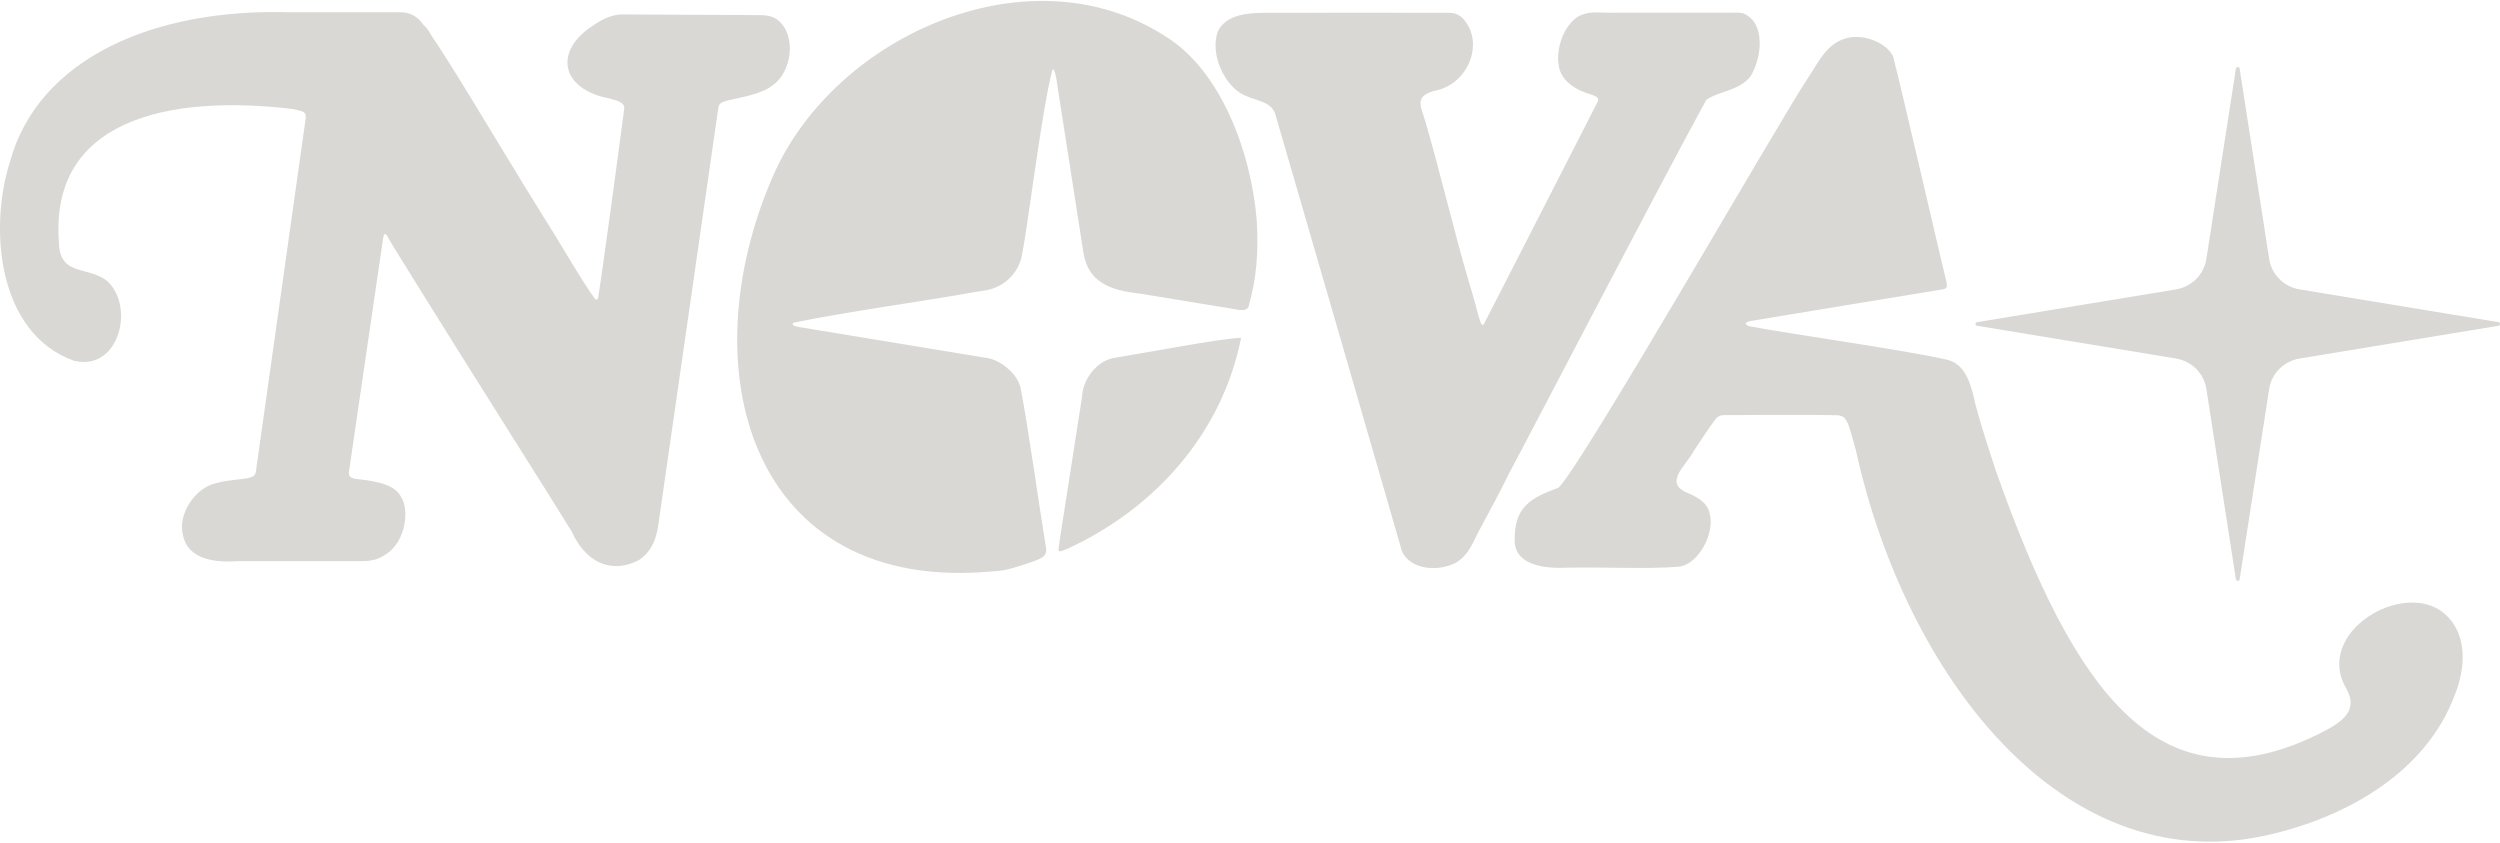 <svg xmlns="http://www.w3.org/2000/svg" fill="none" viewBox="0 0 1328 448" height="448" width="1328">
<path fill="#DAD8D4" d="M1327.16 171.121L1221.58 153.738C1213.2 152.374 1206.68 145.84 1205.39 137.593L1189.69 36.44C1189.53 35.33 1187.88 35.33 1187.72 36.44L1172.02 137.593C1170.73 145.84 1164.21 152.374 1155.83 153.738L1050.25 171.121C1049.12 171.311 1049.12 172.865 1050.25 173.055L1155.83 190.438C1164.21 191.802 1170.73 198.336 1172.02 206.583L1187.72 307.736C1187.88 308.846 1189.53 308.846 1189.69 307.736L1205.39 206.583C1206.68 198.336 1213.2 191.802 1221.58 190.438L1327.16 173.055C1328.29 172.865 1328.29 171.311 1327.16 171.121Z"></path>
<path fill="#DAD8D4" d="M541.731 204.711C539.344 197.447 530.541 190.533 522.769 189.93C508.387 187.551 438.344 176.068 424.026 173.658C422.51 173.372 419.963 172.611 421.543 171.437C445.664 166.235 493.746 159.511 515.513 155.546C523.511 154.055 525.962 154.499 531.766 151.264C537.764 147.838 542.15 141.336 542.988 134.706C545.923 120.718 553.437 58.104 559.048 36.979C560.306 36.345 560.918 39.992 561.95 47.161C565.368 68.952 573.301 120.211 575.591 134.706C578.171 149.868 589.845 154.309 605.356 155.927C618.964 158.147 634.443 160.716 647.73 162.905C656.501 164.079 661.499 166.235 663.176 163.032C667.401 148.187 668.562 135.024 667.594 117.388C664.595 79.451 647.891 38.311 621.19 20.707C548.89 -28.236 444.181 17.947 410.966 92.71C365.367 196.274 398.744 315.697 527.445 303.485C534.346 303.263 539.699 301.297 546.955 298.886C552.115 296.919 556.5 296.221 555.63 290.924C552.663 273.288 545.375 221.459 541.989 205.409L541.763 204.775L541.731 204.711Z"></path>
<path fill="#DAD8D4" d="M590.33 190.436C581.591 192.752 575.077 202.395 574.787 210.768C573.206 220.823 571.755 230.276 569.691 243.439C566.596 263.74 562.952 286.165 562.242 291.78C562.468 293.746 564.113 292.573 566.563 291.716C613.097 270.464 649.053 230.688 659.276 179.461C648.537 179.715 608.453 187.455 590.911 190.278L590.266 190.468L590.33 190.436Z"></path>
<path fill="#DAD8D4" d="M1298.39 325.849C1276.59 307.483 1228.48 336.221 1246.63 366.259C1252.57 377.266 1244.38 383.229 1235.12 388.145C1147.99 433.599 1101.84 368.321 1059.95 249.341C1055.92 237.161 1052.28 225.679 1049.41 215.053C1047.5 206.33 1044.86 194.086 1035.15 191.327C1016.22 186.6 950.406 177.338 930.928 173.596C928.058 173.278 925.188 171.534 929.767 170.55C944.569 168.076 1015.61 156.34 1031.74 153.739C1034.67 153.232 1034.44 152.153 1033.77 148.981C1028.93 129.188 1010 46.559 1005.52 29.716C1001.55 22.167 988.587 17.346 979.526 20.708C970.142 23.658 965.433 33.872 961.112 40.311C948.181 58.993 839.925 247.977 827.896 259.048C812.965 264.598 804.258 269.103 804.581 287.722C805.258 300.981 822.156 302.059 832.604 301.551C851.824 301.139 875.365 302.408 892.134 301.012C902.26 299.49 911.16 283.345 908.129 272.528C906.645 266.502 901.26 263.901 895.552 261.458C883.846 255.971 896.004 246.994 899.615 239.73C903.163 234.433 908.161 226.662 911.386 222.538C912.676 221.079 913.74 220.635 915.61 220.508C925.156 220.508 962.595 220.191 976.559 220.604C979.558 221.27 980.138 221.904 981.622 225.013C983.17 228.978 984.589 234.846 985.911 239.477C1012.06 357.917 1094.78 467.602 1203.58 443.813C1245.47 434.583 1288.72 410.793 1304.13 368.765C1309.55 355.221 1310.97 337.331 1299.1 326.515L1298.36 325.88L1298.39 325.849Z"></path>
<path fill="#DAD8D4" d="M927.515 7.764C926.063 6.971 924.677 6.781 923.032 6.718C913.519 6.686 878.982 6.718 858.44 6.718C851.055 7.162 845.154 5.385 838.865 8.462C830.448 13.252 826.514 26.193 827.965 34.345C828.739 42.973 837.575 48.111 845.089 50.173C849.152 51.537 849.733 52.425 848.153 55.09C838.865 73.201 793.138 162.777 788.268 172.102C786.366 175.274 785.011 164.458 780.077 149.106C772.08 121.764 764.792 90.615 757.181 64.669C754.892 56.644 750.764 50.998 762.599 48.111C780.432 44.464 788.978 21.784 776.595 9.287C774.563 7.574 772.886 7.003 770.532 6.813C755.827 6.813 696.555 6.686 671.466 6.813C663.824 6.908 651.408 7.32 646.894 16.709C642.992 27.652 649.086 42.656 658.213 49.031C665.759 53.979 674.756 52.837 677.432 60.609C681.915 75.802 738.671 271.574 743.927 290.035C746.282 302.374 763.276 304.499 773.821 298.663C781.367 293.683 782.657 286.8 787.236 279.028C791.848 270.464 797.523 259.965 801.425 251.813C810.616 234.907 879.723 101.749 906.296 53.186C912.036 48.651 924.032 48.175 929.772 40.689C935.383 31.839 938.027 14.394 928.063 8.145L927.547 7.828L927.515 7.764Z"></path>
<path fill="#DAD8D4" d="M413.19 10.589C408.708 7.417 404.967 8.178 396.486 7.988C378.556 7.893 344.696 7.702 331.635 7.671C325.702 7.449 320.542 9.827 315.576 13.222C293.905 26.766 297.42 47.51 324.186 52.395C326.895 53.346 331.861 54.013 331.603 57.597C329.701 72.378 320.703 139.528 317.737 158.084C317.35 159.257 316.801 159.384 316.189 158.94C309.771 150.439 297.388 128.743 288.971 115.58C275.782 94.423 263.012 73.076 249.855 51.538C240.664 36.535 233.441 25.116 228.926 18.455C227.829 16.33 226.443 14.554 224.798 13.063C222.315 9.193 218.058 6.529 212.963 6.529H154.079C81.94 4.245 20.443 30.921 5.319 85.827C-5.871 120.814 -1.582 176.862 39.212 191.611C63.494 197.574 71.911 162.334 56.658 149.044C46.338 141.209 31.633 146.823 31.311 128.743C26.312 63.941 88.809 49.857 155.82 57.946L156.787 58.136C161.012 59.215 162.624 59.373 162.431 62.513C159.98 80.149 141.857 208.391 136.6 245.724C135.73 250.197 136.568 252.544 133.375 253.527C130.376 254.669 121.992 254.669 114.833 256.636C103.32 259.205 94.517 273.32 97.097 283.756C99.515 297.744 115.188 298.95 126.829 298.061C137.761 298.061 167.848 298.061 185.037 298.061C195.549 298.061 199.322 298.664 206.062 293.684C215.059 287.309 217.929 270.941 212.834 263.614C209.029 256.192 195.291 255.145 188.745 254.352C185.811 253.813 185.069 252.734 185.391 250.387C187.907 232.973 200.902 144.127 203.482 126.745C203.998 123.541 204.772 123.605 206.127 126.174C205.256 125.349 248.726 194.91 269.268 227.454C279.523 243.885 291.39 262.345 303.87 282.678C310.578 297.586 323.928 305.737 339.697 297.332C346.663 292.447 348.598 285.532 349.565 279.728C352.242 261.077 378.395 79.23 381.587 57.184C382.071 54.932 382.974 54.425 386.231 53.473C392.1 51.919 404.129 50.365 410.449 45.322C420.253 38.565 423.606 19.216 413.19 10.652V10.589Z"></path>
</svg>

